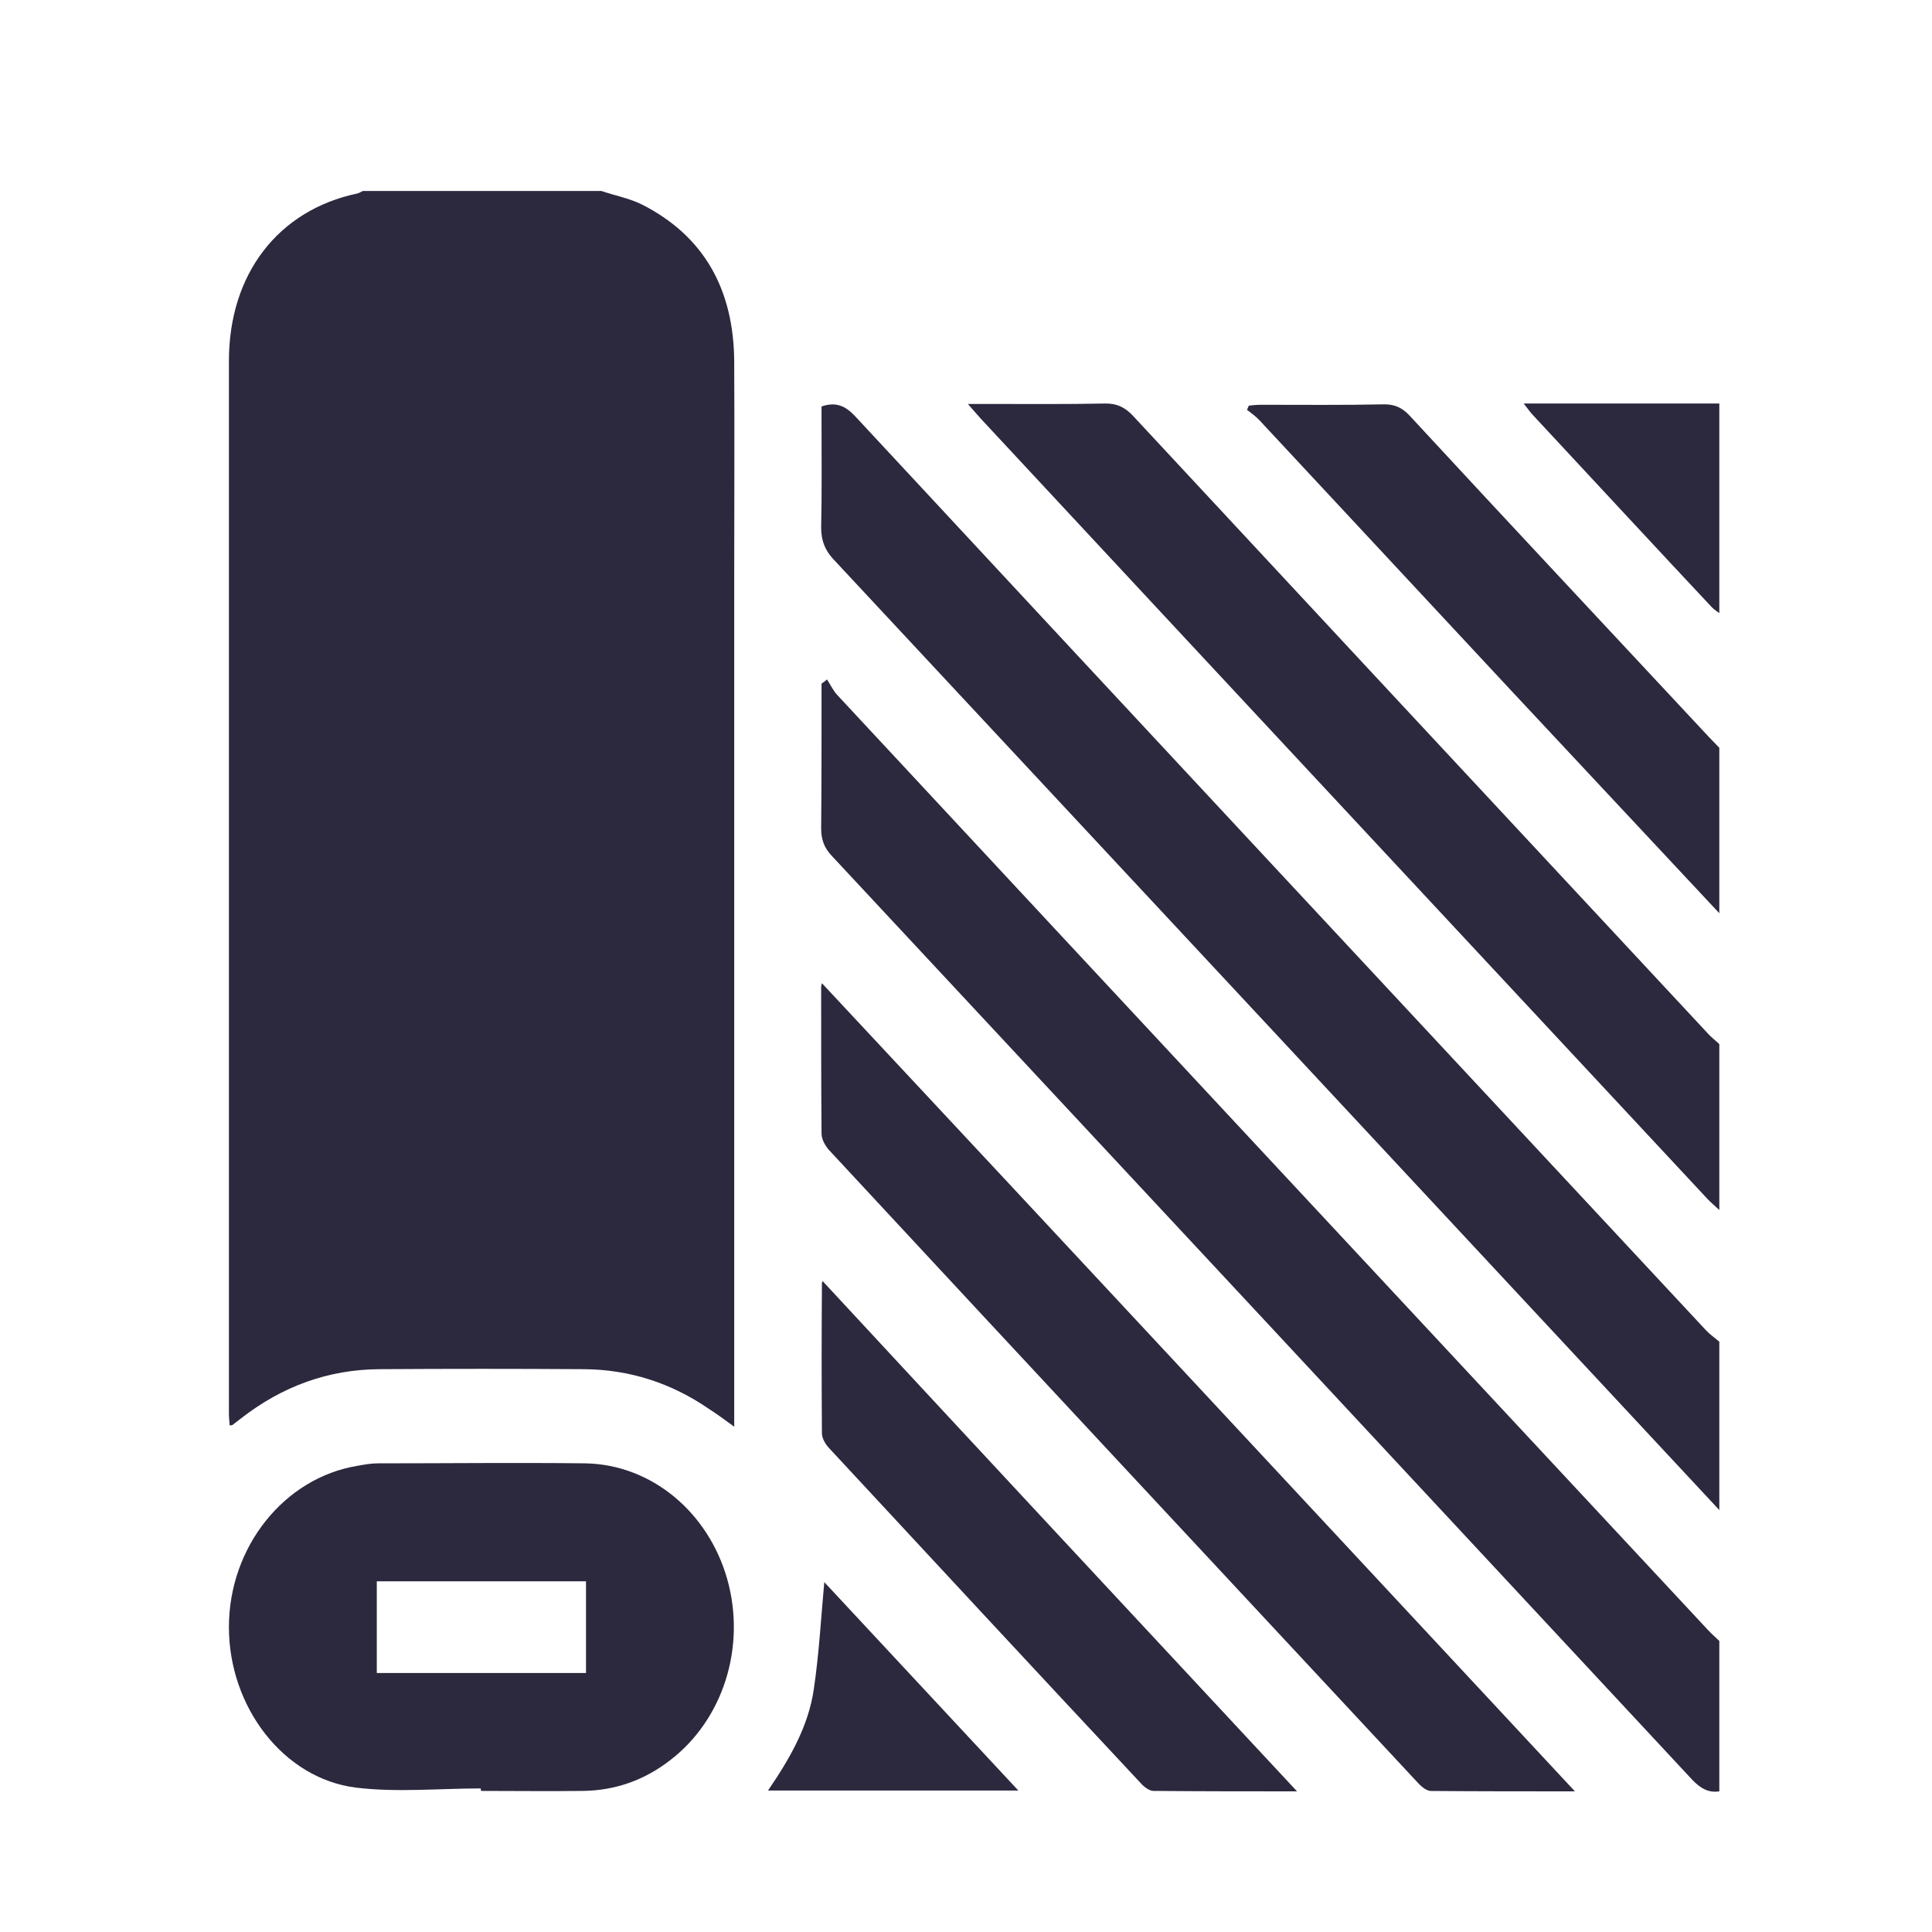 <svg width="35" height="35" viewBox="0 0 35 35" fill="none" xmlns="http://www.w3.org/2000/svg">
<path d="M10.897 3.46C11.136 3.543 11.389 3.588 11.621 3.701C12.746 4.268 13.294 5.234 13.301 6.555C13.308 7.892 13.301 9.236 13.301 10.572C13.301 15.525 13.301 20.478 13.301 25.438C13.301 25.559 13.301 25.68 13.301 25.846C13.126 25.718 12.992 25.619 12.851 25.529C12.162 25.053 11.403 24.811 10.587 24.804C9.35 24.796 8.112 24.796 6.868 24.804C5.947 24.811 5.11 25.113 4.358 25.702C4.308 25.74 4.259 25.778 4.21 25.816C4.203 25.823 4.196 25.816 4.161 25.823C4.154 25.748 4.147 25.665 4.147 25.589C4.147 19.239 4.147 12.89 4.147 6.54C4.147 4.962 5.04 3.807 6.474 3.505C6.509 3.497 6.537 3.475 6.573 3.46C8.014 3.46 9.455 3.46 10.897 3.46Z" fill="#2C283E"/>
<path d="M31.147 27.356C25.796 21.61 20.445 15.865 15.094 10.127C14.94 9.96 14.876 9.787 14.876 9.553C14.89 8.918 14.883 8.292 14.883 7.658C14.883 7.559 14.883 7.454 14.883 7.363C15.151 7.273 15.319 7.356 15.495 7.544C20.628 13.071 25.768 18.583 30.908 24.102C30.978 24.177 31.069 24.238 31.147 24.306C31.147 25.317 31.147 26.337 31.147 27.356Z" fill="#2C283E"/>
<path d="M31.147 32.452C30.95 32.482 30.809 32.399 30.662 32.248C25.465 26.661 20.269 21.082 15.066 15.502C14.933 15.359 14.876 15.215 14.876 15.004C14.883 14.219 14.883 13.441 14.883 12.656C14.883 12.565 14.883 12.475 14.883 12.384C14.919 12.361 14.947 12.339 14.982 12.308C15.045 12.406 15.094 12.512 15.172 12.595C20.424 18.243 25.683 23.883 30.936 29.523C31.006 29.598 31.076 29.659 31.147 29.727C31.147 30.64 31.147 31.546 31.147 32.452Z" fill="#2C283E"/>
<path d="M31.147 21.92C31.076 21.852 30.999 21.791 30.929 21.716C26.541 17.005 22.154 12.301 17.773 7.59C17.71 7.522 17.647 7.446 17.534 7.318C17.675 7.318 17.759 7.318 17.844 7.318C18.575 7.318 19.299 7.325 20.03 7.31C20.227 7.31 20.368 7.371 20.515 7.522C23.49 10.723 26.464 13.917 29.438 17.11C29.944 17.654 30.444 18.19 30.95 18.734C31.013 18.802 31.084 18.854 31.147 18.915C31.147 19.919 31.147 20.923 31.147 21.92Z" fill="#2C283E"/>
<path d="M31.147 16.544C29.888 15.2 28.637 13.856 27.378 12.512C25.859 10.882 24.333 9.243 22.815 7.612C22.744 7.537 22.667 7.484 22.59 7.424C22.604 7.401 22.611 7.371 22.625 7.348C22.695 7.341 22.765 7.333 22.843 7.333C23.588 7.333 24.333 7.341 25.079 7.325C25.269 7.325 25.402 7.386 25.536 7.529C27.336 9.477 29.15 11.41 30.957 13.35C31.02 13.418 31.083 13.479 31.147 13.547C31.147 14.543 31.147 15.54 31.147 16.544Z" fill="#2C283E"/>
<path d="M31.147 11.108C31.098 11.07 31.048 11.04 31.006 10.995C29.923 9.84 28.848 8.677 27.765 7.514C27.723 7.469 27.687 7.416 27.603 7.31C28.819 7.31 29.987 7.31 31.147 7.31C31.147 8.579 31.147 9.84 31.147 11.108Z" fill="#2C283E"/>
<path d="M8.71 32.399C7.958 32.399 7.191 32.475 6.446 32.384C5.131 32.218 4.147 30.919 4.147 29.477C4.147 28.028 5.145 26.774 6.474 26.555C6.594 26.533 6.72 26.51 6.84 26.51C8.098 26.51 9.35 26.495 10.608 26.51C11.804 26.533 12.83 27.393 13.175 28.609C13.519 29.832 13.104 31.154 12.134 31.893C11.663 32.256 11.136 32.437 10.559 32.444C9.948 32.452 9.329 32.444 8.717 32.444C8.71 32.437 8.71 32.422 8.71 32.399ZM6.826 28.647C6.826 29.221 6.826 29.764 6.826 30.308C8.105 30.308 9.364 30.308 10.616 30.308C10.616 29.742 10.616 29.198 10.616 28.647C9.35 28.647 8.098 28.647 6.826 28.647Z" fill="#2C283E"/>
<path d="M28.531 32.452C27.68 32.452 26.801 32.452 25.922 32.445C25.852 32.445 25.761 32.377 25.704 32.316C22.14 28.488 18.568 24.66 15.01 20.825C14.947 20.75 14.883 20.636 14.883 20.538C14.876 19.655 14.876 18.764 14.876 17.881C14.876 17.85 14.89 17.812 14.89 17.812C19.44 22.682 23.982 27.567 28.531 32.452Z" fill="#2C283E"/>
<path d="M23.497 32.452C22.646 32.452 21.767 32.452 20.895 32.444C20.825 32.444 20.733 32.377 20.677 32.316C18.786 30.293 16.901 28.262 15.017 26.231C14.954 26.163 14.89 26.057 14.89 25.966C14.883 25.061 14.883 24.154 14.89 23.248C14.89 23.226 14.905 23.203 14.905 23.211C17.759 26.291 20.628 29.372 23.497 32.452Z" fill="#2C283E"/>
<path d="M18.448 32.437C16.979 32.437 15.467 32.437 13.913 32.437C14.3 31.871 14.644 31.282 14.743 30.602C14.841 29.938 14.876 29.266 14.933 28.662C16.079 29.893 17.274 31.176 18.448 32.437Z" fill="#2C283E"/>
</svg>
